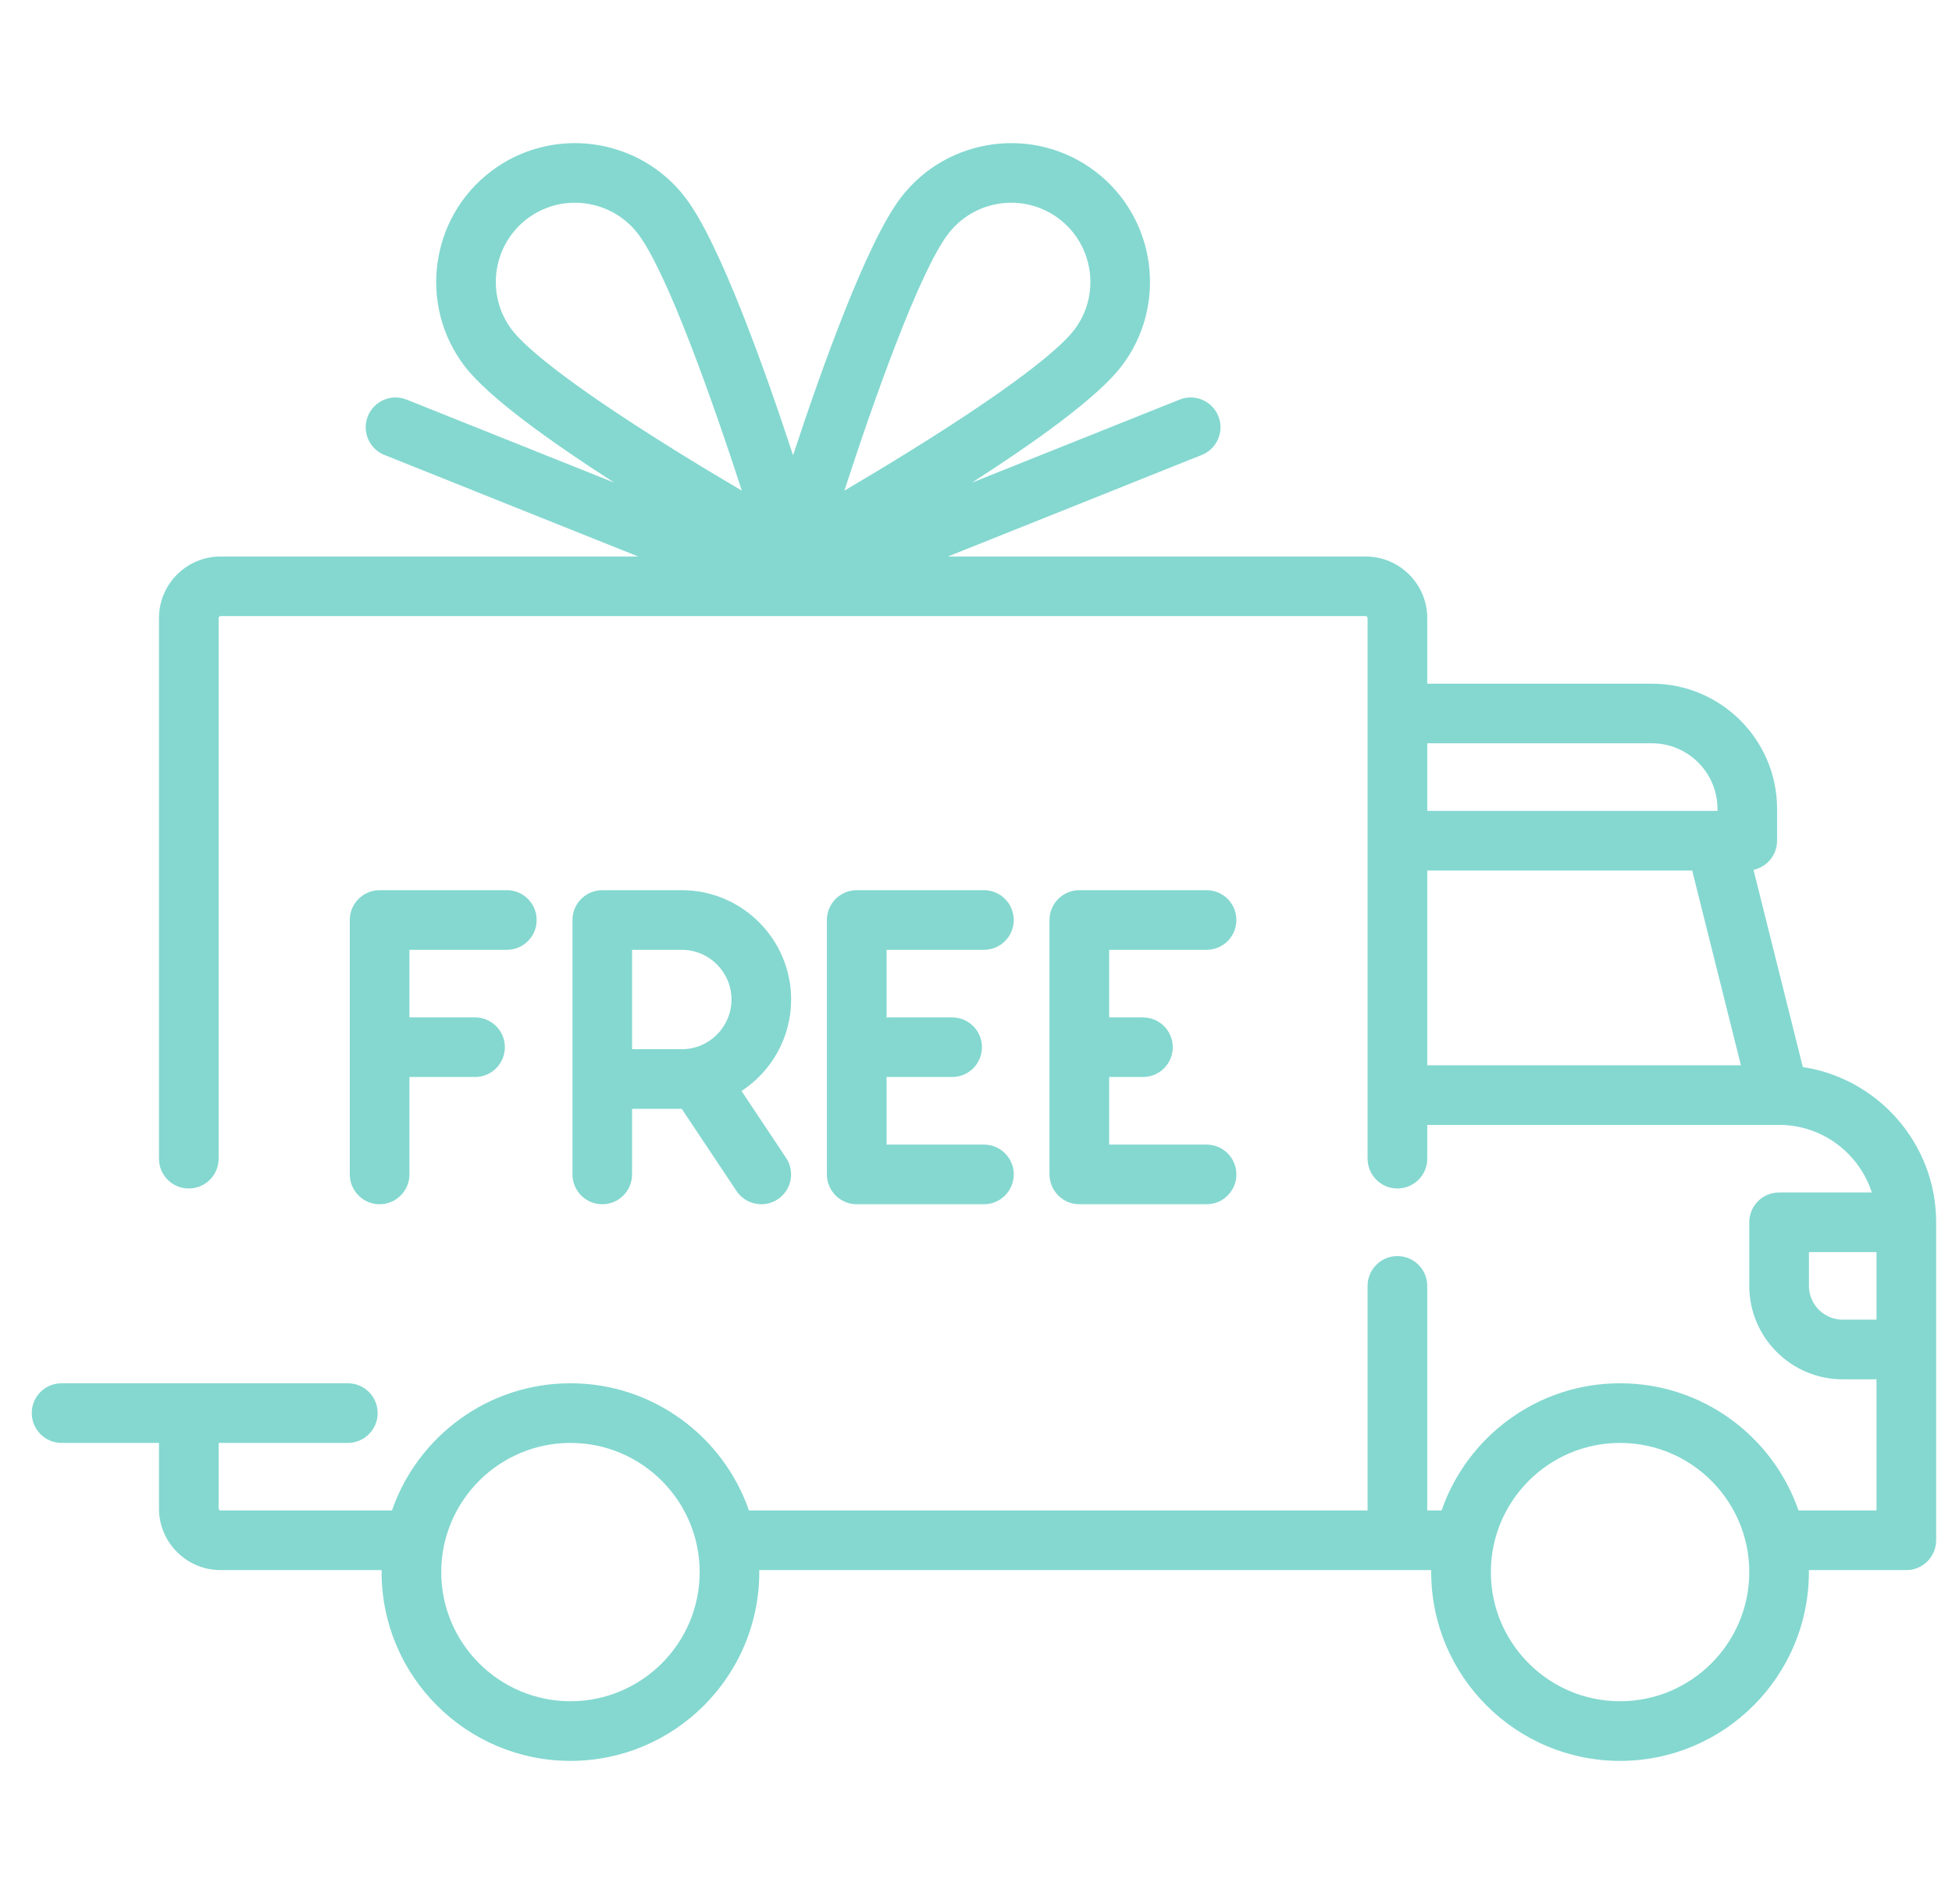 <svg width="41" height="40" viewBox="0 0 41 40" fill="none" xmlns="http://www.w3.org/2000/svg">
<g clip-path="url(#clip0_2102_3912)">
<path d="M37.867 22.417L36.831 18.274C37.114 18.213 37.326 17.962 37.326 17.661V16.993C37.326 15.543 36.146 14.363 34.696 14.363H29.978V12.985C29.978 12.271 29.397 11.691 28.683 11.691H19.91L25.242 9.558C25.563 9.43 25.719 9.065 25.591 8.744C25.462 8.423 25.098 8.266 24.776 8.395L20.411 10.141C21.741 9.287 23.058 8.348 23.558 7.691C24.534 6.412 24.287 4.579 23.008 3.603C21.729 2.628 19.895 2.875 18.92 4.154C18.207 5.088 17.267 7.714 16.658 9.564C16.05 7.714 15.11 5.088 14.397 4.154C13.421 2.875 11.588 2.628 10.309 3.603C9.03 4.579 8.783 6.412 9.758 7.691C10.259 8.348 11.575 9.287 12.905 10.141L8.54 8.395C8.219 8.266 7.855 8.423 7.726 8.744C7.598 9.065 7.754 9.43 8.075 9.558L13.406 11.691H4.633C3.92 11.691 3.339 12.271 3.339 12.985V24.342C3.339 24.688 3.619 24.968 3.965 24.968C4.311 24.968 4.592 24.688 4.592 24.342V12.985C4.592 12.962 4.61 12.943 4.633 12.943H28.683C28.706 12.943 28.725 12.962 28.725 12.985V24.342C28.725 24.688 29.006 24.968 29.351 24.968C29.697 24.968 29.978 24.688 29.978 24.342V23.632H37.366C37.366 23.632 37.367 23.632 37.368 23.632C37.368 23.632 37.369 23.632 37.37 23.632C38.279 23.633 39.051 24.23 39.316 25.052H37.368C37.022 25.052 36.742 25.332 36.742 25.678V27.014C36.742 28.096 37.622 28.977 38.704 28.977H39.414V31.732H37.776C37.239 30.179 35.762 29.06 34.028 29.06C32.294 29.06 30.817 30.179 30.279 31.732H29.978V27.014C29.978 26.668 29.697 26.388 29.351 26.388C29.006 26.388 28.725 26.668 28.725 27.014V31.732H15.731C15.193 30.179 13.716 29.06 11.982 29.06C10.248 29.06 8.771 30.179 8.233 31.732H4.633C4.61 31.732 4.592 31.713 4.592 31.691V30.313H7.306C7.651 30.313 7.932 30.032 7.932 29.686C7.932 29.34 7.652 29.06 7.306 29.06H1.293C0.947 29.06 0.667 29.34 0.667 29.686C0.667 30.032 0.947 30.313 1.293 30.313H3.339V31.691C3.339 32.404 3.92 32.985 4.633 32.985H8.017C8.016 32.999 8.015 33.013 8.015 33.027C8.015 35.214 9.795 36.993 11.982 36.993C14.169 36.993 15.948 35.214 15.948 33.027C15.948 33.013 15.948 32.999 15.947 32.985H30.062C30.062 32.999 30.061 33.013 30.061 33.027C30.061 35.214 31.841 36.993 34.028 36.993C36.215 36.993 37.994 35.214 37.994 33.027C37.994 33.013 37.993 32.999 37.993 32.985H40.04C40.386 32.985 40.667 32.704 40.667 32.358V25.678C40.667 24.028 39.45 22.658 37.867 22.417ZM14.175 9.458C11.704 7.922 10.971 7.216 10.754 6.932C10.198 6.202 10.339 5.156 11.068 4.599C11.369 4.37 11.724 4.259 12.076 4.259C12.577 4.259 13.074 4.484 13.401 4.913C14.007 5.708 14.956 8.381 15.582 10.308C15.159 10.059 14.673 9.768 14.175 9.458ZM17.735 10.308C18.361 8.381 19.31 5.708 19.916 4.913C20.473 4.184 21.519 4.043 22.248 4.599C22.978 5.156 23.119 6.202 22.562 6.932C22.346 7.216 21.613 7.922 19.142 9.458C18.644 9.768 18.158 10.059 17.735 10.308ZM29.978 15.615H34.696C35.456 15.615 36.074 16.233 36.074 16.993V17.035H29.978V15.615ZM29.978 22.379V18.288H35.543L36.566 22.379H29.978ZM11.982 35.74C10.486 35.74 9.268 34.523 9.268 33.027C9.268 31.53 10.486 30.313 11.982 30.313C13.479 30.313 14.696 31.53 14.696 33.027C14.696 34.523 13.479 35.74 11.982 35.74ZM34.028 35.74C32.531 35.74 31.314 34.523 31.314 33.027C31.314 31.53 32.531 30.313 34.028 30.313C35.524 30.313 36.742 31.53 36.742 33.027C36.742 34.523 35.524 35.74 34.028 35.74ZM39.414 27.724H38.704C38.313 27.724 37.995 27.405 37.995 27.014V26.304H39.414V27.724H39.414Z" fill="#84D8D0"/>
<path d="M10.646 18.701H7.973C7.628 18.701 7.347 18.982 7.347 19.328V24.672C7.347 25.018 7.628 25.299 7.973 25.299C8.319 25.299 8.6 25.018 8.6 24.672V22.626H9.978C10.324 22.626 10.604 22.346 10.604 22C10.604 21.654 10.324 21.374 9.978 21.374H8.6V19.954H10.646C10.992 19.954 11.272 19.674 11.272 19.328C11.272 18.982 10.992 18.701 10.646 18.701Z" fill="#84D8D0"/>
<path d="M15.575 22.92C16.201 22.509 16.617 21.802 16.617 20.998C16.617 19.732 15.586 18.701 14.32 18.701H12.65C12.304 18.701 12.024 18.982 12.024 19.328V24.672C12.024 25.018 12.304 25.299 12.65 25.299C12.996 25.299 13.276 25.018 13.276 24.672V23.294H14.319L15.469 25.02C15.59 25.201 15.788 25.299 15.991 25.299C16.11 25.299 16.231 25.265 16.338 25.193C16.625 25.002 16.703 24.613 16.511 24.325L15.575 22.92ZM14.32 22.042H13.276V19.954H14.32C14.896 19.954 15.364 20.422 15.364 20.998C15.364 21.574 14.896 22.042 14.32 22.042Z" fill="#84D8D0"/>
<path d="M20.667 24.046H18.621V22.624C18.635 22.625 18.648 22.626 18.663 22.626H19.999C20.345 22.626 20.625 22.346 20.625 22C20.625 21.654 20.345 21.374 19.999 21.374H18.663C18.648 21.374 18.635 21.375 18.621 21.376V19.954H20.667C21.013 19.954 21.293 19.674 21.293 19.328C21.293 18.982 21.013 18.701 20.667 18.701H17.994C17.649 18.701 17.368 18.982 17.368 19.328V24.672C17.368 25.018 17.649 25.299 17.994 25.299H20.667C21.013 25.299 21.293 25.018 21.293 24.672C21.293 24.326 21.013 24.046 20.667 24.046Z" fill="#84D8D0"/>
<path d="M25.343 24.046H23.297V22.626H24.007C24.353 22.626 24.633 22.346 24.633 22C24.633 21.654 24.353 21.374 24.007 21.374H23.297V19.954H25.343C25.689 19.954 25.969 19.674 25.969 19.328C25.969 18.982 25.689 18.701 25.343 18.701H22.671C22.325 18.701 22.044 18.982 22.044 19.328V24.672C22.044 25.018 22.325 25.299 22.671 25.299H25.343C25.689 25.299 25.969 25.018 25.969 24.672C25.969 24.326 25.689 24.046 25.343 24.046Z" fill="#84D8D0"/>
</g>
<defs>
<clipPath id="clip0_2102_3912">
<rect width="40" height="40" fill="white" transform="translate(0.667)"/>
</clipPath>
</defs>
</svg>
